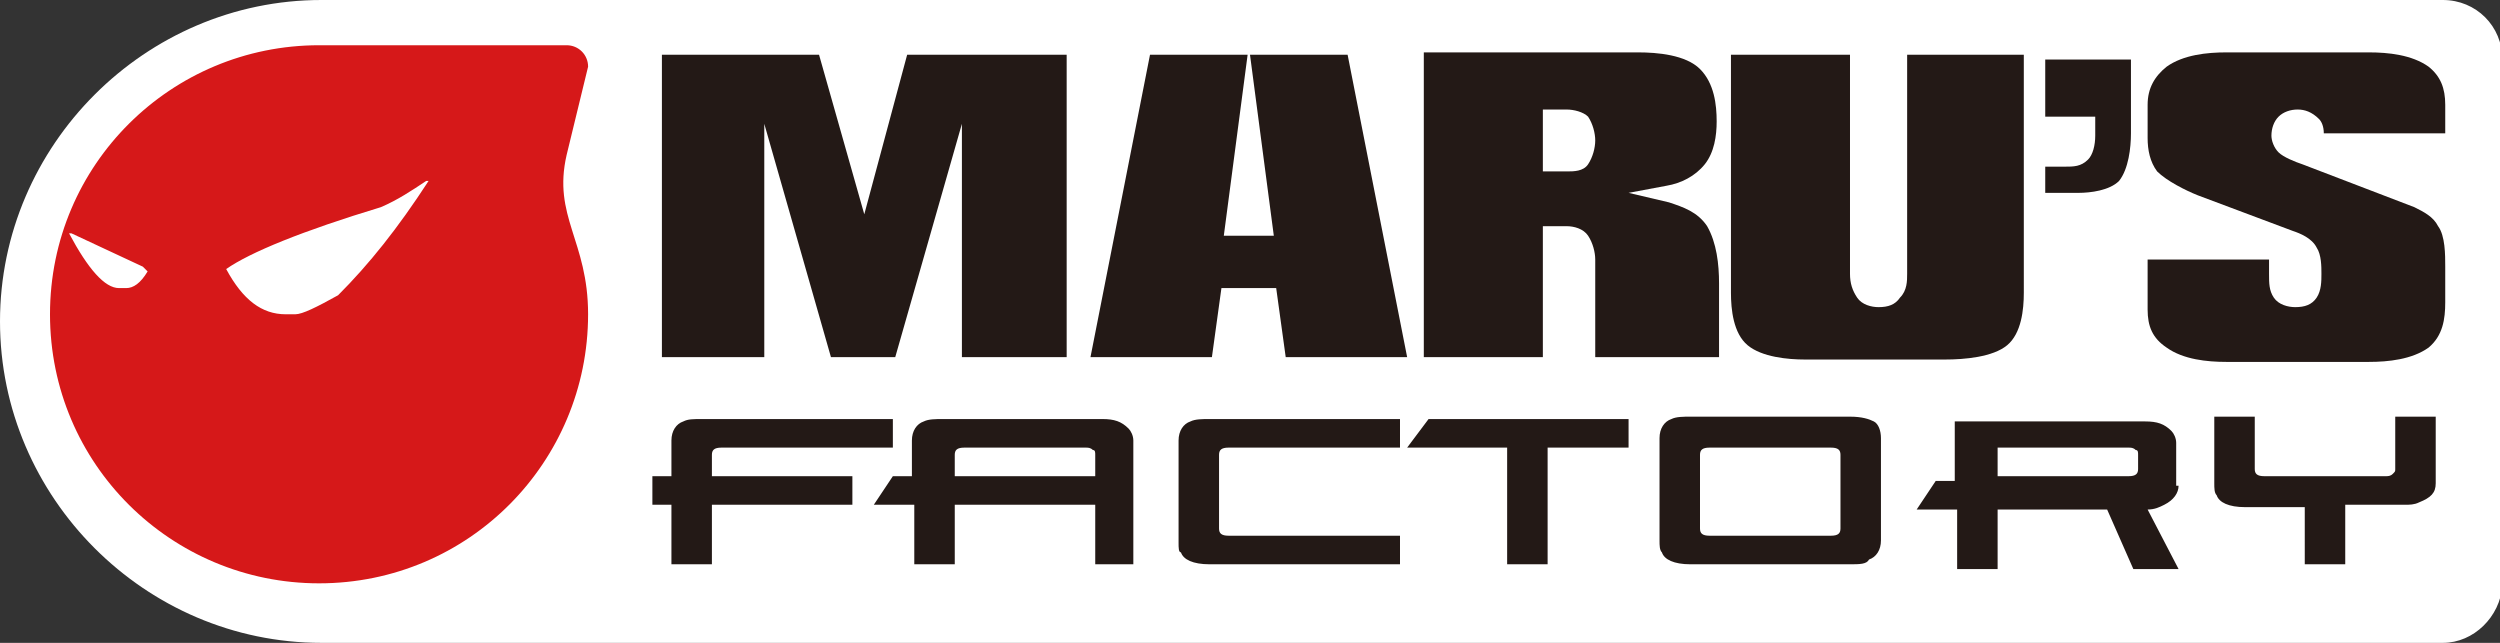<?xml version="1.0" encoding="utf-8"?>
<svg xmlns="http://www.w3.org/2000/svg" id="Ebene_1" style="enable-background:new 0 0 105 27;" version="1.1" viewBox="0 0 105 27" x="0px" y="0px">
<rect x="0" y="0" width="105" height="27" fill="#333333" stroke="none"/>
<style type="text/css">
	.st0{fill-rule:evenodd;clip-rule:evenodd;fill:#FFFFFF;}
	.st1{fill-rule:evenodd;clip-rule:evenodd;fill:#D61819;}
	.st2{fill-rule:evenodd;clip-rule:evenodd;fill:#231916;}
</style>
<path class="st0" d="M102.6,27H13.5C6.1,27,0,20.9,0,13.5v0C0,6.1,6.1,0,13.5,0h89.1c1.4,0,2.5,1.1,2.5,2.5v22.1&#xA;	C105,25.9,103.9,27,102.6,27z"/>
<path class="st1" d="M23.8,6.5l0.9-3.7c0-0.5-0.4-0.9-0.9-0.9c-3.5,0-6.9,0-10.4,0C7.2,1.9,2.1,6.9,2.1,13.2&#xA;	c0,6.3,5.1,11.3,11.3,11.3c6.3,0,11.3-5.1,11.3-11.3C24.7,10.1,23.2,9.1,23.8,6.5 M5.3,12.1H5c-0.6,0-1.3-0.8-2.1-2.3h0.1L6,11.2&#xA;	l0.2,0.2C5.9,11.9,5.6,12.1,5.3,12.1 M14.2,12.4c-0.9,0.5-1.5,0.8-1.8,0.8H12c-1,0-1.8-0.6-2.5-1.9c1-0.7,3.2-1.6,6.5-2.6&#xA;	c0.7-0.3,1.3-0.7,1.9-1.1H18C16.7,9.6,15.5,11.1,14.2,12.4"/>
<path class="st2" d="M97.6,5.6h5.1V4.4c0-0.7-0.2-1.2-0.7-1.6c-0.7-0.5-1.7-0.6-2.5-0.6h-6c-0.8,0-1.8,0.1-2.5,0.6&#xA;	c-0.5,0.4-0.8,0.9-0.8,1.6v1.4c0,0.5,0.1,1,0.4,1.4c0.4,0.4,1.2,0.8,1.7,1l4,1.5c0.3,0.1,0.8,0.3,1,0.7c0.2,0.3,0.2,0.8,0.2,1.1&#xA;	c0,0.3,0,0.7-0.2,1c-0.2,0.3-0.5,0.4-0.9,0.4c-0.3,0-0.7-0.1-0.9-0.4c-0.2-0.3-0.2-0.6-0.2-1v-0.6h-5.1V13c0,0.7,0.2,1.2,0.8,1.6&#xA;	c0.7,0.5,1.7,0.6,2.5,0.6h6c0.8,0,1.8-0.1,2.5-0.6c0.6-0.5,0.7-1.2,0.7-1.9v-1.5c0-0.5,0-1.3-0.3-1.7c-0.2-0.4-0.6-0.6-1-0.8&#xA;	l-4.7-1.8c-0.3-0.1-0.8-0.3-1-0.5c-0.2-0.2-0.3-0.5-0.3-0.7c0-0.3,0.1-0.6,0.3-0.8c0.2-0.2,0.5-0.3,0.8-0.3c0.3,0,0.6,0.1,0.9,0.4&#xA;	C97.5,5.1,97.6,5.3,97.6,5.6"/>
<path class="st2" d="M89.4,2.5h-3.5v2.4H88v0.8c0,0.4-0.1,0.8-0.3,1c-0.3,0.3-0.6,0.3-1,0.3h-0.8v1.1h1.4c0.5,0,1.3-0.1,1.7-0.5&#xA;	c0.4-0.5,0.5-1.4,0.5-2V2.5z"/>
<polygon class="st2" points="34.9,15 37.6,15 40.4,5.2 40.4,15 44.8,15 44.8,2.3 38.1,2.3 36.3,9 34.4,2.3 27.8,2.3 27.8,15 &#xA;	32.1,15 32.1,5.2"/>
<polygon class="st2" points="52.5,2.3 53.5,9.9 51.4,9.9 52.4,2.3 48.3,2.3 45.8,15 50.9,15 51.3,12.1 53.6,12.1 54,15 59.1,15 &#xA;	56.6,2.3"/>
<path class="st2" d="M67.1,15h5.1v-3.1c0-0.8-0.1-1.7-0.5-2.4c-0.4-0.6-1-0.8-1.6-1l-1.7-0.4L70,7.8c0.6-0.1,1.2-0.4,1.6-0.9&#xA;	c0.4-0.5,0.5-1.2,0.5-1.8c0-0.7-0.1-1.6-0.7-2.2c-0.6-0.6-1.8-0.7-2.6-0.7h-9V15h5V9.5h1c0.3,0,0.7,0.1,0.9,0.4&#xA;	c0.2,0.3,0.3,0.7,0.3,1V15z M64.8,4.6h1c0.3,0,0.7,0.1,0.9,0.3c0.2,0.3,0.3,0.7,0.3,1c0,0.3-0.1,0.7-0.3,1c-0.2,0.3-0.6,0.3-0.9,0.3&#xA;	h-1V4.6z"/>
<path class="st2" d="M85.1,2.3h-5v9.2c0,0.3,0,0.7-0.3,1c-0.2,0.3-0.5,0.4-0.9,0.4c-0.3,0-0.7-0.1-0.9-0.4c-0.2-0.3-0.3-0.6-0.3-1&#xA;	V2.3h-5v10c0,0.7,0.1,1.7,0.7,2.2c0.6,0.5,1.7,0.6,2.4,0.6h5.9c0.8,0,2-0.1,2.6-0.6c0.6-0.5,0.7-1.5,0.7-2.2V2.3z"/>
<path class="st2" d="M96.8,21.3h-2.5c-0.7,0-1.1-0.2-1.2-0.5c-0.1-0.1-0.1-0.3-0.1-0.5v-2.8h1.7v2.2c0,0.2,0.1,0.3,0.4,0.3h5.1&#xA;	c0.1,0,0.2,0,0.3-0.1c0.1-0.1,0.1-0.1,0.1-0.2v-2.2h1.7v2.8c0,0.4-0.2,0.6-0.7,0.8c-0.2,0.1-0.4,0.1-0.6,0.1h-2.5v2.5h-1.7V21.3z&#xA;	 M91.5,20.4c0,0.3-0.2,0.6-0.6,0.8c-0.2,0.1-0.4,0.2-0.7,0.2l1.3,2.5h-1.9l-1.1-2.5h-4.6v2.5h-1.7v-2.5h-1.7l0.8-1.2h0.8v-2.5h8&#xA;	c0.5,0,0.8,0.1,1.1,0.4c0.1,0.1,0.2,0.3,0.2,0.5V20.4z M89.4,20c0.3,0,0.4-0.1,0.4-0.3v-0.6c0-0.1,0-0.2-0.1-0.2&#xA;	c-0.1-0.1-0.2-0.1-0.3-0.1h-5.5V20H89.4z M77.7,23.7H71c-0.7,0-1.1-0.2-1.2-0.5c-0.1-0.1-0.1-0.3-0.1-0.5v-4.3&#xA;	c0-0.4,0.2-0.7,0.5-0.8c0.2-0.1,0.5-0.1,0.8-0.1h6.7c0.5,0,0.8,0.1,1,0.2c0.2,0.1,0.3,0.4,0.3,0.7v4.3c0,0.4-0.2,0.7-0.5,0.8&#xA;	C78.4,23.7,78.1,23.7,77.7,23.7 M76.9,22.5c0.3,0,0.4-0.1,0.4-0.3v-3.1c0-0.2-0.1-0.3-0.4-0.3h-5.1c-0.3,0-0.4,0.1-0.4,0.3v3.1&#xA;	c0,0.2,0.1,0.3,0.4,0.3H76.9z M60,17.6h8.4v1.2H65v4.9h-1.7v-4.9h-4.2L60,17.6z M49.5,22.8v-4.3c0-0.4,0.2-0.7,0.5-0.8&#xA;	c0.2-0.1,0.5-0.1,0.8-0.1h8v1.2h-7.2c-0.3,0-0.4,0.1-0.4,0.3v3.1c0,0.2,0.1,0.3,0.4,0.3h7.2v1.2h-8c-0.7,0-1.1-0.2-1.2-0.5&#xA;	C49.5,23.2,49.5,23,49.5,22.8 M46,20v-0.9c0-0.1,0-0.2-0.1-0.2c-0.1-0.1-0.2-0.1-0.3-0.1h-5.1c-0.3,0-0.4,0.1-0.4,0.3V20H46z&#xA;	 M38.4,23.7v-2.5h-1.7l0.8-1.2h0.8v-1.5c0-0.4,0.2-0.7,0.5-0.8c0.2-0.1,0.5-0.1,0.8-0.1h6.7c0.5,0,0.8,0.1,1.1,0.4&#xA;	c0.1,0.1,0.2,0.3,0.2,0.5v5.2H46v-2.5h-5.9v2.5H38.4z M28.2,23.7h1.7v-2.5h5.9V20h-5.9v-0.9c0-0.2,0.1-0.3,0.4-0.3h7.2v-1.2h-8&#xA;	c-0.4,0-0.6,0-0.8,0.1c-0.3,0.1-0.5,0.4-0.5,0.8V20h-0.8v1.2h0.8V23.7z"/>
</svg>